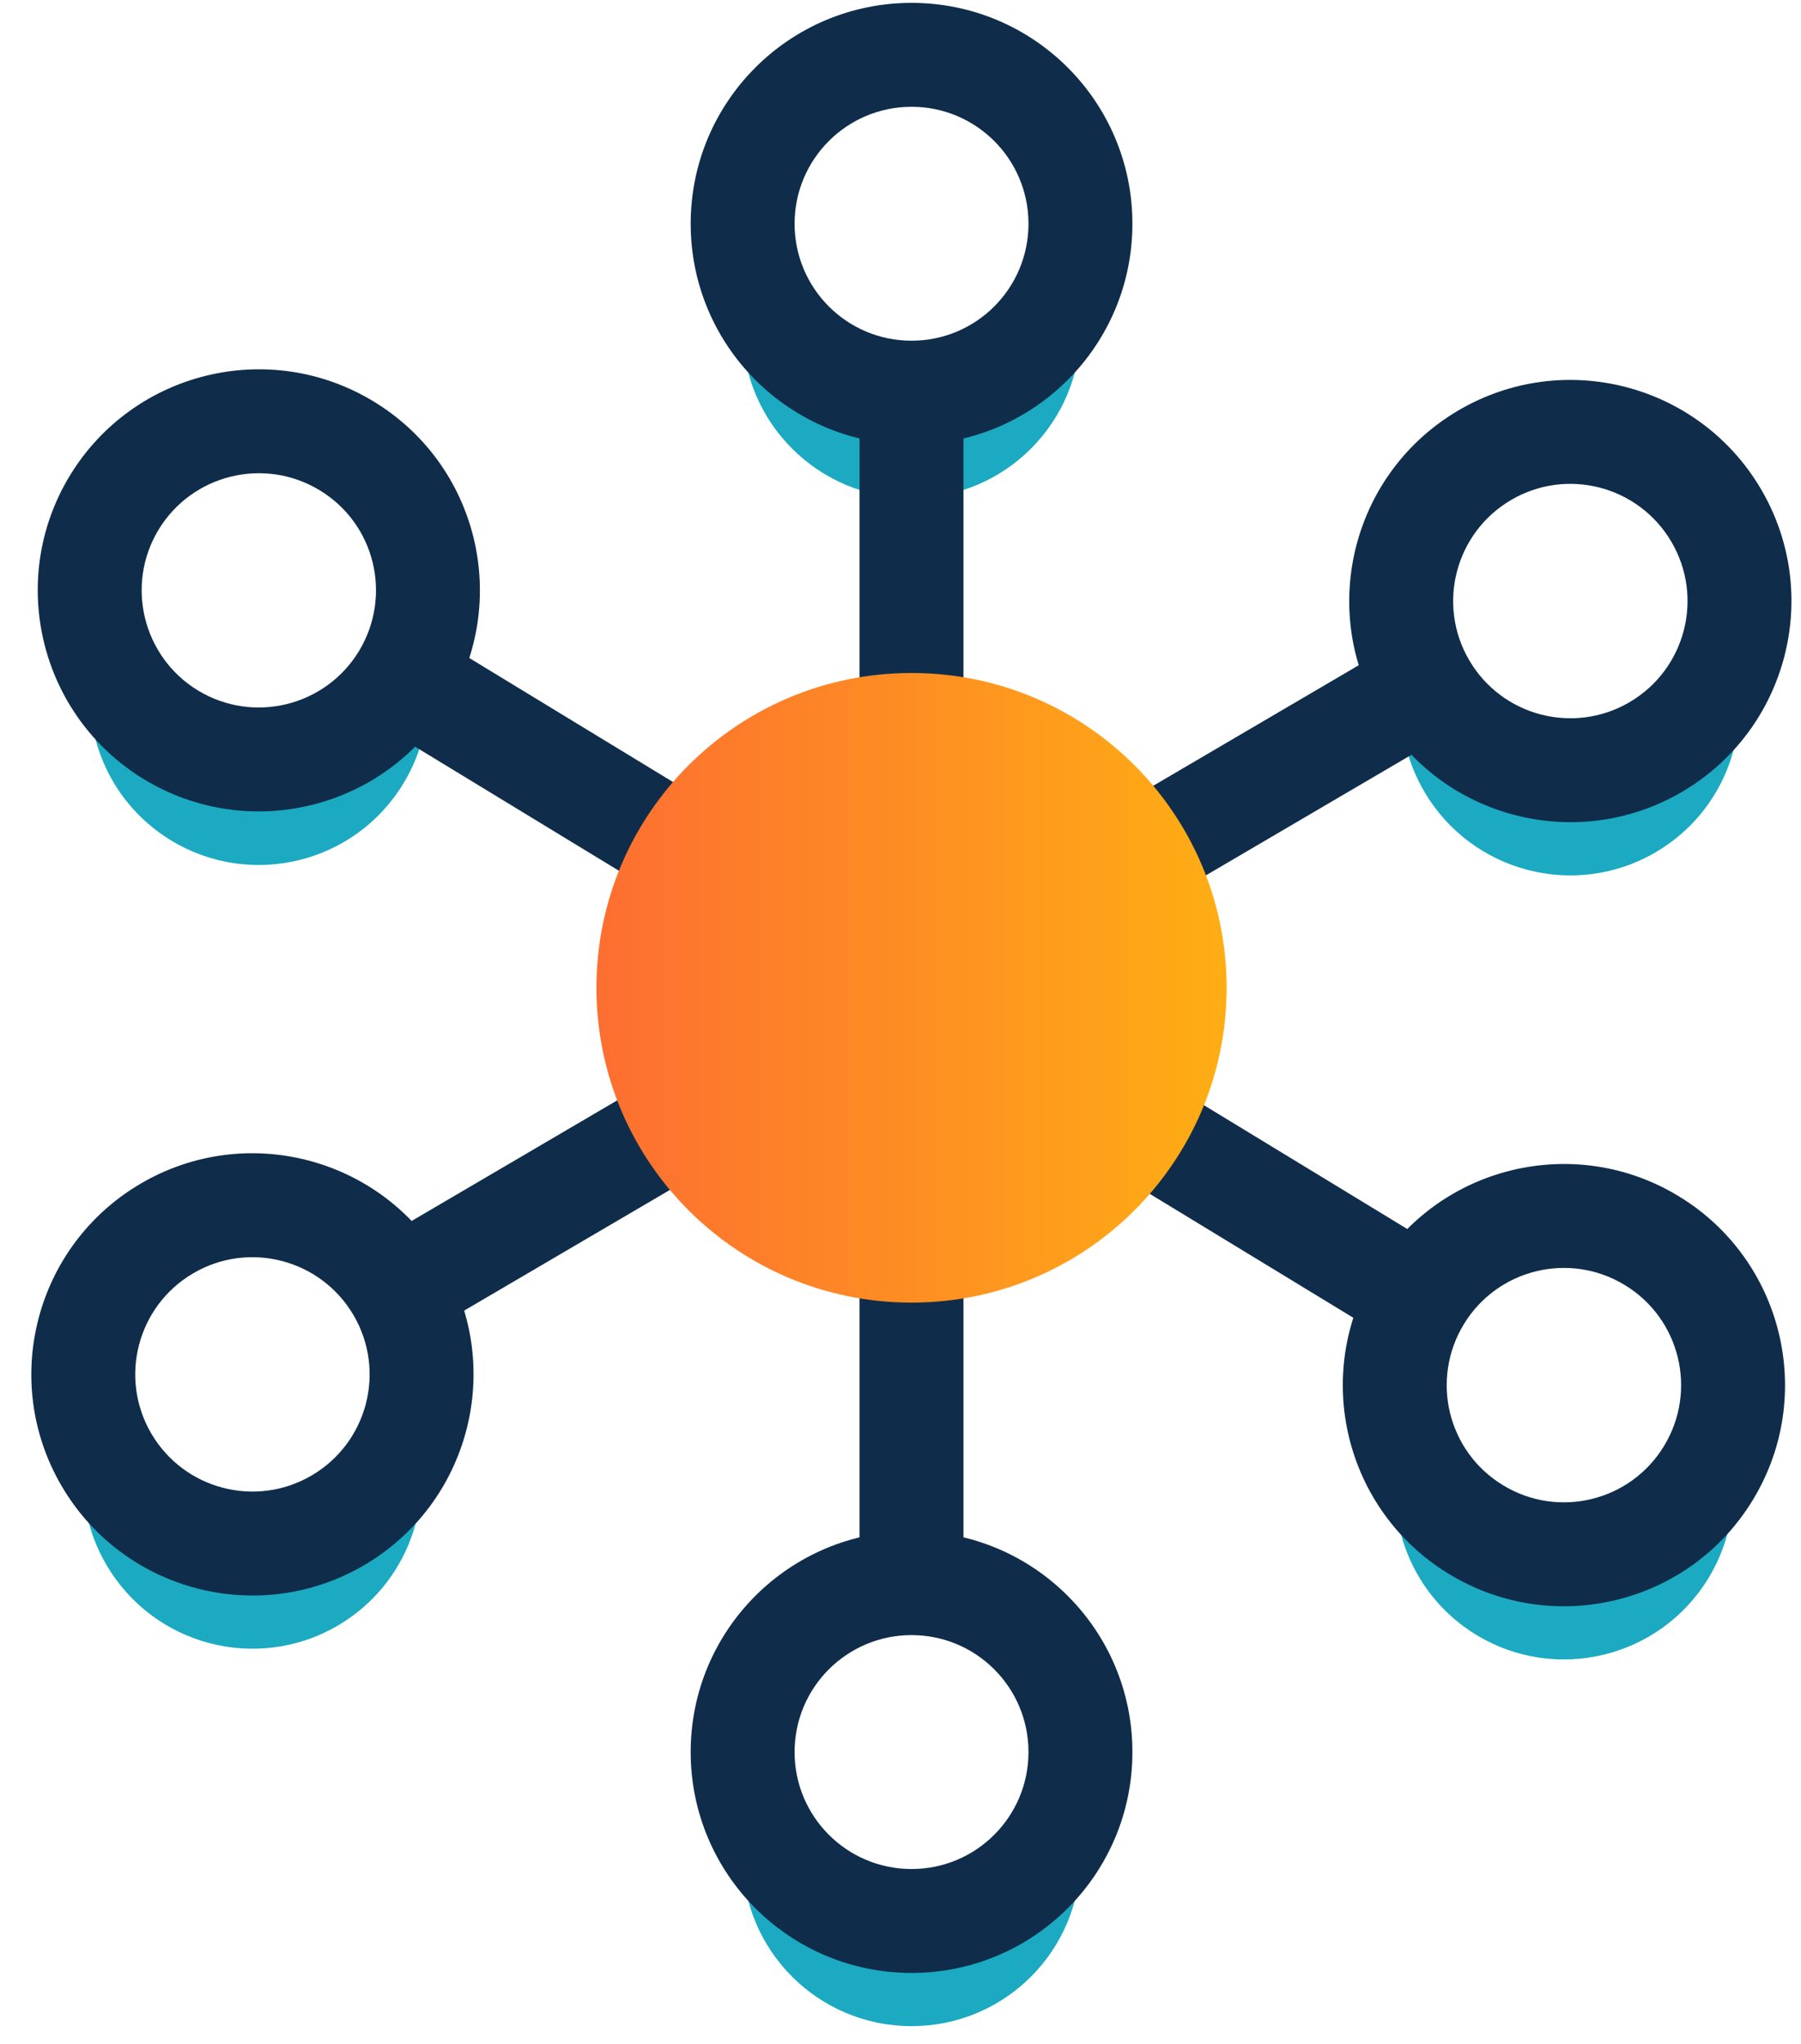 <svg width="52" height="59" viewBox="0 0 52 59" fill="none" xmlns="http://www.w3.org/2000/svg">
<path d="M9.758 43.891C7.432 45.256 4.442 44.475 3.077 42.149C2.897 41.843 2.762 41.529 2.654 41.206C2.232 42.49 2.34 43.936 3.077 45.184C4.442 47.51 7.432 48.292 9.758 46.927C11.779 45.741 12.632 43.325 11.923 41.188C11.563 42.283 10.827 43.253 9.758 43.882V43.891Z" fill="#1BAAC1"/>
<path d="M26.319 55.458C24.155 55.458 22.323 54.048 21.685 52.099C21.532 52.575 21.442 53.087 21.442 53.617C21.442 56.312 23.625 58.494 26.319 58.494C29.013 58.494 31.195 56.312 31.195 53.617C31.195 53.087 31.106 52.575 30.953 52.099C30.315 54.048 28.483 55.458 26.319 55.458Z" fill="#1BAAC1"/>
<path d="M49.327 42.525C47.926 44.825 44.926 45.561 42.618 44.16C41.585 43.531 40.867 42.579 40.525 41.511C39.834 43.612 40.651 45.992 42.618 47.195C44.917 48.596 47.926 47.869 49.327 45.561C50.099 44.295 50.225 42.813 49.794 41.502C49.677 41.852 49.524 42.193 49.327 42.516V42.525Z" fill="#1BAAC1"/>
<path d="M47.809 21.565C45.483 22.93 42.492 22.149 41.127 19.823C40.948 19.518 40.813 19.203 40.705 18.88C40.283 20.164 40.391 21.61 41.127 22.859C42.492 25.185 45.483 25.966 47.809 24.601C49.83 23.415 50.683 21 49.973 18.862C49.614 19.958 48.878 20.928 47.809 21.556V21.565Z" fill="#1BAAC1"/>
<path d="M26.319 11.344C24.155 11.344 22.323 9.934 21.685 7.985C21.532 8.461 21.442 8.973 21.442 9.503C21.442 12.197 23.625 14.38 26.319 14.38C29.013 14.38 31.195 12.197 31.195 9.503C31.195 8.973 31.106 8.461 30.953 7.985C30.315 9.934 28.483 11.344 26.319 11.344Z" fill="#1BAAC1"/>
<path d="M4.935 21.942C3.785 21.242 3.031 20.146 2.734 18.934C2.24 20.946 3.076 23.128 4.935 24.26C7.234 25.661 10.242 24.933 11.643 22.625C12.344 21.476 12.514 20.146 12.218 18.934C12.101 19.41 11.913 19.877 11.643 20.317C10.242 22.616 7.243 23.352 4.935 21.951V21.942Z" fill="#1BAAC1"/>
<path fill-rule="evenodd" clip-rule="evenodd" d="M26.318 21.403C27.147 21.403 27.818 22.075 27.818 22.903V44.987C27.818 45.816 27.147 46.487 26.318 46.487C25.49 46.487 24.818 45.816 24.818 44.987V22.903C24.818 22.075 25.49 21.403 26.318 21.403Z" fill="#0F2D4A"/>
<path fill-rule="evenodd" clip-rule="evenodd" d="M26.319 47.205C24.453 47.205 22.942 48.715 22.942 50.581C22.942 52.447 24.453 53.958 26.319 53.958C28.185 53.958 29.695 52.447 29.695 50.581C29.695 48.715 28.185 47.205 26.319 47.205ZM19.942 50.581C19.942 47.058 22.796 44.205 26.319 44.205C29.842 44.205 32.696 47.058 32.696 50.581C32.696 54.104 29.842 56.958 26.319 56.958C22.796 56.958 19.942 54.104 19.942 50.581Z" fill="#0F2D4A"/>
<path fill-rule="evenodd" clip-rule="evenodd" d="M26.318 10.554C27.147 10.554 27.818 11.226 27.818 12.054V34.138C27.818 34.967 27.147 35.638 26.318 35.638C25.49 35.638 24.818 34.967 24.818 34.138V12.054C24.818 11.226 25.49 10.554 26.318 10.554Z" fill="#0F2D4A"/>
<path fill-rule="evenodd" clip-rule="evenodd" d="M39.701 36.673C41.533 33.655 45.465 32.704 48.471 34.535C51.488 36.368 52.439 40.3 50.608 43.305C48.776 46.322 44.844 47.272 41.838 45.442C38.82 43.609 37.872 39.686 39.701 36.673ZM46.911 37.098C45.319 36.128 43.235 36.632 42.265 38.23C41.292 39.833 41.799 41.908 43.396 42.878L43.398 42.879C44.99 43.849 47.074 43.345 48.044 41.747L48.045 41.745C49.016 40.153 48.511 38.069 46.913 37.099L46.911 37.098Z" fill="#0F2D4A"/>
<path fill-rule="evenodd" clip-rule="evenodd" d="M10.964 19.178C11.395 18.471 12.318 18.246 13.025 18.677L31.894 30.163C32.602 30.594 32.826 31.517 32.395 32.225C31.964 32.932 31.042 33.157 30.334 32.726L11.465 21.24C10.758 20.809 10.533 19.886 10.964 19.178Z" fill="#0F2D4A"/>
<path fill-rule="evenodd" clip-rule="evenodd" d="M4.582 15.286C3.612 16.885 4.122 18.962 5.715 19.933C7.313 20.903 9.391 20.394 10.362 18.801C11.334 17.198 10.828 15.123 9.231 14.154C7.632 13.184 5.554 13.693 4.582 15.286ZM2.02 13.726C3.85 10.722 7.771 9.759 10.787 11.59C13.807 13.422 14.755 17.346 12.926 20.359L12.925 20.361C11.094 23.366 7.173 24.328 4.157 22.497L4.154 22.496C1.15 20.665 0.187 16.745 2.018 13.728L2.02 13.726L2.02 13.726Z" fill="#0F2D4A"/>
<path fill-rule="evenodd" clip-rule="evenodd" d="M20.232 24.817C20.662 24.11 21.585 23.886 22.293 24.316L41.161 35.803C41.869 36.233 42.094 37.156 41.663 37.864C41.232 38.572 40.309 38.796 39.602 38.365L20.733 26.879C20.025 26.448 19.801 25.525 20.232 24.817Z" fill="#0F2D4A"/>
<path fill-rule="evenodd" clip-rule="evenodd" d="M42.111 11.847C45.153 10.062 49.062 11.084 50.846 14.123C52.631 17.165 51.608 21.074 48.569 22.858C45.527 24.643 41.618 23.62 39.835 20.581C38.049 17.539 39.072 13.63 42.111 11.847ZM48.258 15.642C47.312 14.029 45.24 13.489 43.63 14.434C42.017 15.38 41.477 17.453 42.422 19.063C43.368 20.676 45.441 21.216 47.051 20.271C48.664 19.324 49.204 17.252 48.258 15.642Z" fill="#0F2D4A"/>
<path fill-rule="evenodd" clip-rule="evenodd" d="M32.462 24.919C32.881 25.634 32.641 26.553 31.927 26.972L12.878 38.144C12.164 38.563 11.245 38.324 10.825 37.609C10.406 36.895 10.646 35.976 11.361 35.556L30.409 24.384C31.123 23.965 32.042 24.205 32.462 24.919Z" fill="#0F2D4A"/>
<path fill-rule="evenodd" clip-rule="evenodd" d="M10.207 37.968C9.26 36.355 7.188 35.815 5.578 36.76C3.965 37.706 3.425 39.778 4.37 41.389C5.317 43.001 7.389 43.541 8.999 42.596C10.612 41.65 11.152 39.578 10.207 37.968ZM4.06 34.172C7.101 32.387 11.011 33.41 12.794 36.449C14.579 39.491 13.557 43.4 10.517 45.184C7.476 46.969 3.566 45.946 1.783 42.907C-0.002 39.865 1.02 35.956 4.06 34.172Z" fill="#0F2D4A"/>
<path fill-rule="evenodd" clip-rule="evenodd" d="M41.81 19.431C42.229 20.145 41.99 21.065 41.275 21.484L22.227 32.656C21.512 33.075 20.593 32.835 20.174 32.121C19.755 31.406 19.995 30.487 20.709 30.068L39.757 18.896C40.472 18.477 41.391 18.716 41.81 19.431Z" fill="#0F2D4A"/>
<path fill-rule="evenodd" clip-rule="evenodd" d="M19.942 6.459C19.942 2.937 22.796 0.083 26.319 0.083C29.842 0.083 32.696 2.937 32.696 6.459C32.696 9.982 29.842 12.836 26.319 12.836C22.796 12.836 19.942 9.982 19.942 6.459ZM26.319 3.083C24.453 3.083 22.942 4.594 22.942 6.459C22.942 8.325 24.453 9.836 26.319 9.836C28.185 9.836 29.695 8.325 29.695 6.459C29.695 4.594 28.185 3.083 26.319 3.083Z" fill="#0F2D4A"/>
<path d="M35.416 28.517C35.416 33.537 31.348 37.606 26.318 37.606C21.289 37.606 17.221 33.537 17.221 28.517C17.221 23.497 21.289 19.429 26.318 19.429C31.348 19.429 35.416 23.497 35.416 28.517Z" fill="url(#paint0_linear_77_6357)"/>
<defs>
<linearGradient id="paint0_linear_77_6357" x1="17.221" y1="28.517" x2="35.416" y2="28.517" gradientUnits="userSpaceOnUse">
<stop stop-color="#FD6E31"/>
<stop offset="1" stop-color="#FEAE14"/>
</linearGradient>
</defs>
</svg>
